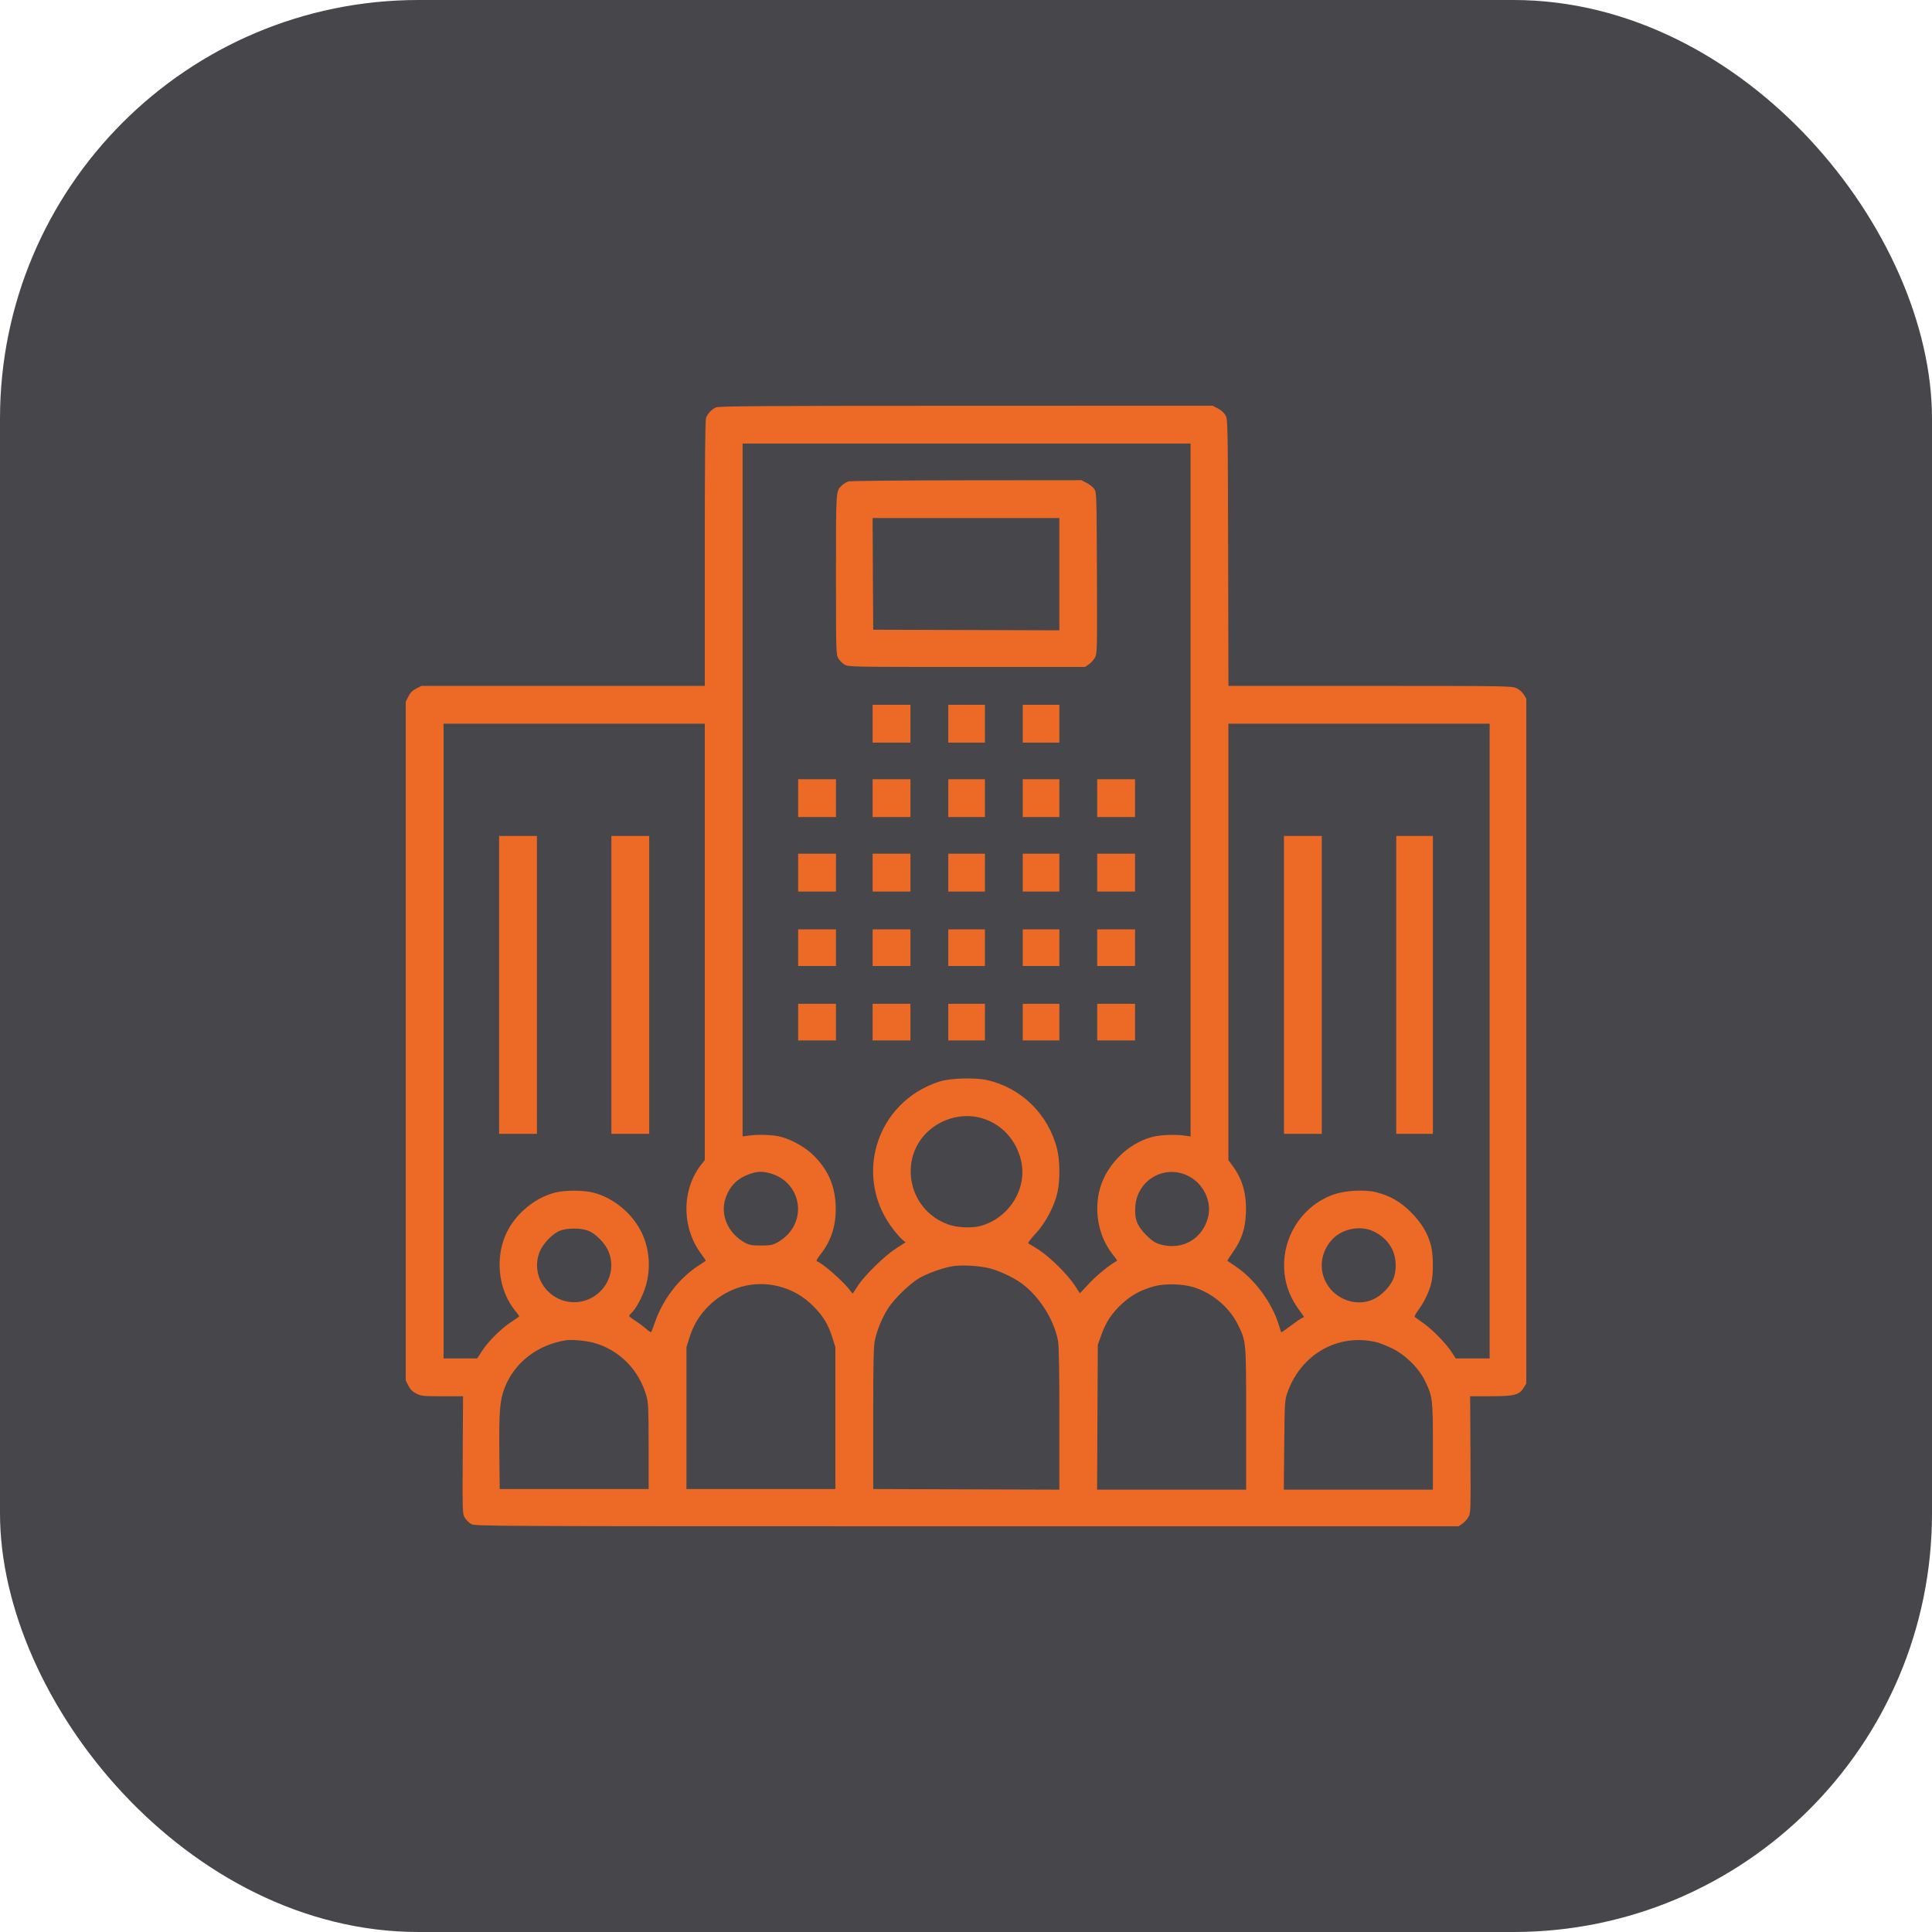 <?xml version="1.0" encoding="UTF-8"?> <svg xmlns="http://www.w3.org/2000/svg" width="300" height="300" viewBox="0 0 300 300" fill="none"> <rect width="300" height="300" rx="65" fill="#46464B"></rect> <path fill-rule="evenodd" clip-rule="evenodd" d="M111.18 63.259C110.505 63.559 109.893 64.206 109.633 64.893C109.498 65.248 109.437 71.848 109.437 85.955V106.5H87.45H65.464L64.645 106.913C64.047 107.215 63.715 107.547 63.413 108.145L63 108.964V161.655V214.346L63.413 215.165C63.715 215.764 64.047 216.095 64.645 216.397C65.401 216.779 65.71 216.81 68.683 216.81L71.902 216.81L71.853 225.941C71.805 234.808 71.815 235.09 72.172 235.671C72.375 236 72.81 236.433 73.139 236.634C73.734 236.996 74.226 236.999 150.11 236.999L226.484 237L227.089 236.587C227.421 236.36 227.849 235.885 228.04 235.532C228.367 234.923 228.383 234.41 228.334 225.85L228.282 216.81L231.494 216.806C235.171 216.802 235.905 216.611 236.604 215.479L237 214.84V161.655V108.471L236.604 107.831C236.375 107.459 235.894 107.048 235.457 106.849C234.738 106.523 233.758 106.508 212.729 106.504L190.753 106.5L190.704 85.805C190.656 65.412 190.65 65.101 190.284 64.468C190.064 64.088 189.58 63.657 189.098 63.413L188.283 63L150.007 63.007C118.519 63.013 111.633 63.058 111.18 63.259ZM184.873 122.673V176.472L184.002 176.34C182.564 176.124 180.193 176.213 178.963 176.531C174.971 177.56 171.494 181.174 170.647 185.172C169.923 188.589 170.72 192.183 172.779 194.788C173.19 195.307 173.498 195.747 173.464 195.766C172.309 196.398 170.388 197.949 169.209 199.201L167.684 200.821L166.886 199.592C165.805 197.931 163.071 195.22 161.334 194.09C160.551 193.58 159.808 193.129 159.682 193.087C159.547 193.041 160.003 192.42 160.796 191.572C162.357 189.899 163.73 187.302 164.21 185.113C164.628 183.209 164.591 180.149 164.129 178.341C162.76 172.989 158.548 168.878 153.236 167.708C151.342 167.291 147.515 167.413 145.87 167.943C135.941 171.142 132.36 182.918 138.839 191.066C139.34 191.695 139.946 192.365 140.187 192.554L140.624 192.898L139.117 193.871C137.345 195.016 134.232 198.061 133.212 199.649C132.822 200.254 132.474 200.786 132.438 200.831C132.401 200.875 132.232 200.71 132.062 200.464C131.158 199.156 127.769 196.154 126.85 195.848C126.709 195.801 126.91 195.413 127.388 194.808C129.134 192.6 129.901 190.096 129.757 187.076C129.611 184.021 128.564 181.654 126.39 179.463C125.132 178.196 123.021 176.986 121.256 176.522C120.064 176.208 117.769 176.12 116.274 176.33L115.31 176.465V122.669V68.873H150.092H184.873V122.673ZM131.759 74.753C131.468 74.84 131.027 75.102 130.778 75.334C129.775 76.271 129.81 75.772 129.811 89.192C129.811 101.286 129.822 101.653 130.176 102.234C130.377 102.563 130.81 102.997 131.139 103.197C131.726 103.555 132.101 103.562 150.11 103.563L168.484 103.563L169.089 103.15C169.421 102.923 169.848 102.448 170.036 102.095C170.363 101.483 170.377 100.855 170.33 88.939C170.282 76.636 170.275 76.417 169.904 75.907C169.696 75.622 169.162 75.203 168.718 74.976L167.91 74.563L150.099 74.579C140.303 74.588 132.05 74.666 131.759 74.753ZM164.5 89.156V97.876L150.046 97.829L135.592 97.782L135.544 89.109L135.496 80.437H149.998H164.5V89.156ZM135.5 112.373V115.31H138.437H141.373V112.373V109.437H138.437H135.5V112.373ZM147.247 112.373V115.31H150.092H152.937V112.373V109.437H150.092H147.247V112.373ZM158.81 112.373V115.31H161.655H164.5V112.373V109.437H161.655H158.81V112.373ZM109.437 146.257V180.14L108.906 180.81C105.816 184.712 105.819 190.652 108.913 194.75C109.32 195.29 109.625 195.752 109.591 195.779C109.557 195.805 109.04 196.146 108.442 196.537C105.428 198.509 102.941 201.743 101.714 205.286C101.437 206.088 101.163 206.791 101.106 206.847C101.05 206.904 100.691 206.67 100.31 206.328C99.929 205.985 99.183 205.428 98.653 205.09C98.124 204.751 97.69 204.413 97.69 204.338C97.69 204.264 97.859 204.049 98.066 203.862C98.698 203.29 99.657 201.554 100.141 200.106C100.978 197.6 100.954 194.946 100.074 192.44C98.855 188.971 95.549 185.997 91.979 185.155C90.478 184.801 87.833 184.801 86.331 185.155C82.772 185.994 79.452 188.982 78.236 192.44C76.916 196.198 77.614 200.596 79.999 203.534C80.341 203.955 80.62 204.338 80.62 204.384C80.62 204.431 80.065 204.83 79.386 205.271C77.832 206.281 75.794 208.308 74.839 209.792L74.104 210.934L71.489 210.935L68.873 210.937V161.655V112.373H89.155H109.437V146.257ZM231.31 161.655V210.937H228.68H226.049L225.428 209.977C224.544 208.613 222.431 206.445 221.032 205.467C220.376 205.008 219.768 204.572 219.682 204.498C219.596 204.425 219.862 203.918 220.274 203.372C221.169 202.187 222.011 200.382 222.294 199.043C222.593 197.631 222.549 194.753 222.209 193.435C221.716 191.522 220.739 189.887 219.113 188.252C217.482 186.611 215.849 185.67 213.693 185.129C211.916 184.683 208.894 184.845 207.087 185.482C201.651 187.401 198.438 193.187 199.646 198.884C199.98 200.462 200.611 201.848 201.672 203.335L202.5 204.496L202.084 204.709C201.855 204.827 201.066 205.378 200.331 205.935C199.595 206.492 198.972 206.916 198.945 206.877C198.918 206.839 198.745 206.311 198.561 205.706C197.516 202.259 194.832 198.632 191.843 196.626C191.19 196.188 190.626 195.806 190.591 195.778C190.556 195.75 190.918 195.18 191.395 194.511C192.763 192.594 193.355 190.869 193.46 188.497C193.595 185.432 192.971 183.174 191.394 181.026L190.747 180.144V146.259V112.373H211.028H231.31V161.655ZM123.937 123.937V126.873H126.873H129.81V123.937V121H126.873H123.937V123.937ZM135.5 123.937V126.873H138.437H141.373V123.937V121H138.437H135.5V123.937ZM147.247 123.937V126.873H150.092H152.937V123.937V121H150.092H147.247V123.937ZM158.81 123.937V126.873H161.655H164.5V123.937V121H161.655H158.81V123.937ZM170.373 123.937V126.873H173.31H176.247V123.937V121H173.31H170.373V123.937ZM77.5 152.937V176.063H80.437H83.373V152.937V129.81H80.437H77.5V152.937ZM94.937 152.937V176.063H97.873H100.81V152.937V129.81H97.873H94.937V152.937ZM199.373 152.937V176.063H202.31H205.247V152.937V129.81H202.31H199.373V152.937ZM216.81 152.937V176.063H219.655H222.5V152.937V129.81H219.655H216.81V152.937ZM123.937 135.5V138.437H126.873H129.81V135.5V132.563H126.873H123.937V135.5ZM135.5 135.5V138.437H138.437H141.373V135.5V132.563H138.437H135.5V135.5ZM147.247 135.5V138.437H150.092H152.937V135.5V132.563H150.092H147.247V135.5ZM158.81 135.5V138.437H161.655H164.5V135.5V132.563H161.655H158.81V135.5ZM170.373 135.5V138.437H173.31H176.247V135.5V132.563H173.31H170.373V135.5ZM123.937 147.155V150H126.873H129.81V147.155V144.31H126.873H123.937V147.155ZM135.5 147.155V150H138.437H141.373V147.155V144.31H138.437H135.5V147.155ZM147.247 147.155V150H150.092H152.937V147.155V144.31H150.092H147.247V147.155ZM158.81 147.155V150H161.655H164.5V147.155V144.31H161.655H158.81V147.155ZM170.373 147.155V150H173.31H176.247V147.155V144.31H173.31H170.373V147.155ZM123.937 158.718V161.563H126.873H129.81V158.718V155.873H126.873H123.937V158.718ZM135.5 158.718V161.563H138.437H141.373V158.718V155.873H138.437H135.5V158.718ZM147.247 158.718V161.563H150.092H152.937V158.718V155.873H150.092H147.247V158.718ZM158.81 158.718V161.563H161.655H164.5V158.718V155.873H161.655H158.81V158.718ZM170.373 158.718V161.563H173.31H176.247V158.718V155.873H173.31H170.373V158.718ZM152.596 173.671C155.587 174.595 157.803 177.031 158.549 180.212C159.567 184.555 156.696 189.17 152.228 190.373C150.949 190.717 148.728 190.633 147.413 190.19C140.598 187.894 139.248 178.917 145.111 174.88C147.309 173.366 150.133 172.909 152.596 173.671ZM119.723 182.231C123.856 183.459 125.277 188.339 122.439 191.562C122.026 192.032 121.264 192.639 120.747 192.91C119.929 193.341 119.593 193.405 118.155 193.405C116.786 193.405 116.368 193.334 115.715 192.986C113.103 191.596 111.801 188.696 112.639 186.134C113.278 184.18 114.487 182.962 116.469 182.278C117.658 181.867 118.457 181.855 119.723 182.231ZM184.252 182.476C186.838 183.616 188.296 186.596 187.54 189.197C186.575 192.517 183.449 194.202 180.1 193.207C179.331 192.979 178.867 192.667 177.986 191.785C176.567 190.366 176.161 189.309 176.287 187.373C176.549 183.356 180.598 180.866 184.252 182.476ZM91.179 191.052C92.482 191.496 94.036 193.083 94.565 194.509C95.939 198.218 93.138 202.202 89.155 202.202C85.182 202.202 82.374 198.21 83.745 194.509C84.253 193.14 85.833 191.495 87.056 191.063C88.145 190.679 90.068 190.674 91.179 191.052ZM213.257 191.19C214.573 191.803 215.611 192.801 216.198 194.021C216.854 195.382 216.903 197.365 216.313 198.672C215.768 199.878 214.563 201.114 213.355 201.705C210.459 203.122 206.769 201.583 205.599 198.47C204.803 196.351 205.347 193.979 207.011 192.315C208.565 190.762 211.285 190.271 213.257 191.19ZM153.845 196.991C155.406 197.431 157.418 198.395 158.629 199.283C161.416 201.329 163.686 204.923 164.3 208.263C164.43 208.972 164.5 213.191 164.5 220.332V231.312L150.046 231.265L135.592 231.218V220.297C135.592 211.913 135.649 209.1 135.837 208.184C136.181 206.504 137.027 204.474 137.979 203.042C138.962 201.563 141.284 199.325 142.712 198.48C143.9 197.777 146.328 196.897 147.806 196.633C149.289 196.368 152.26 196.544 153.845 196.991ZM120.888 199.735C123.034 200.284 124.725 201.255 126.325 202.857C127.843 204.377 128.623 205.682 129.289 207.816L129.718 209.193V220.206V231.218H118.155H106.592V220.206V209.193L107.02 207.816C107.654 205.777 108.592 204.22 110.062 202.768C112.968 199.897 117.05 198.754 120.888 199.735ZM185.424 199.904C188.303 200.815 190.921 203.038 192.204 205.66C193.525 208.357 193.5 208.075 193.5 220.336V231.31H181.929H170.358L170.411 220.068L170.465 208.826L171.027 207.258C171.74 205.268 172.646 203.904 174.234 202.434C175.643 201.129 177.22 200.274 179.216 199.733C180.932 199.268 183.652 199.343 185.424 199.904ZM92.068 208.476C96.09 209.519 99.251 212.688 100.392 216.823C100.676 217.852 100.718 218.85 100.718 224.611L100.718 231.218H89.155H77.592L77.537 225.437C77.479 219.189 77.616 217.487 78.329 215.59C79.818 211.636 83.406 208.826 87.87 208.12C88.732 207.984 90.866 208.165 92.068 208.476ZM213.69 208.4C214.144 208.506 215.218 208.925 216.076 209.331C218.174 210.325 220.293 212.4 221.276 214.424C222.455 216.853 222.5 217.23 222.5 224.649V231.31H210.925H199.35L199.416 224.381C199.48 217.728 199.499 217.405 199.901 216.259C201.997 210.289 207.739 207.016 213.69 208.4Z" fill="#EC6A25"></path> </svg> 